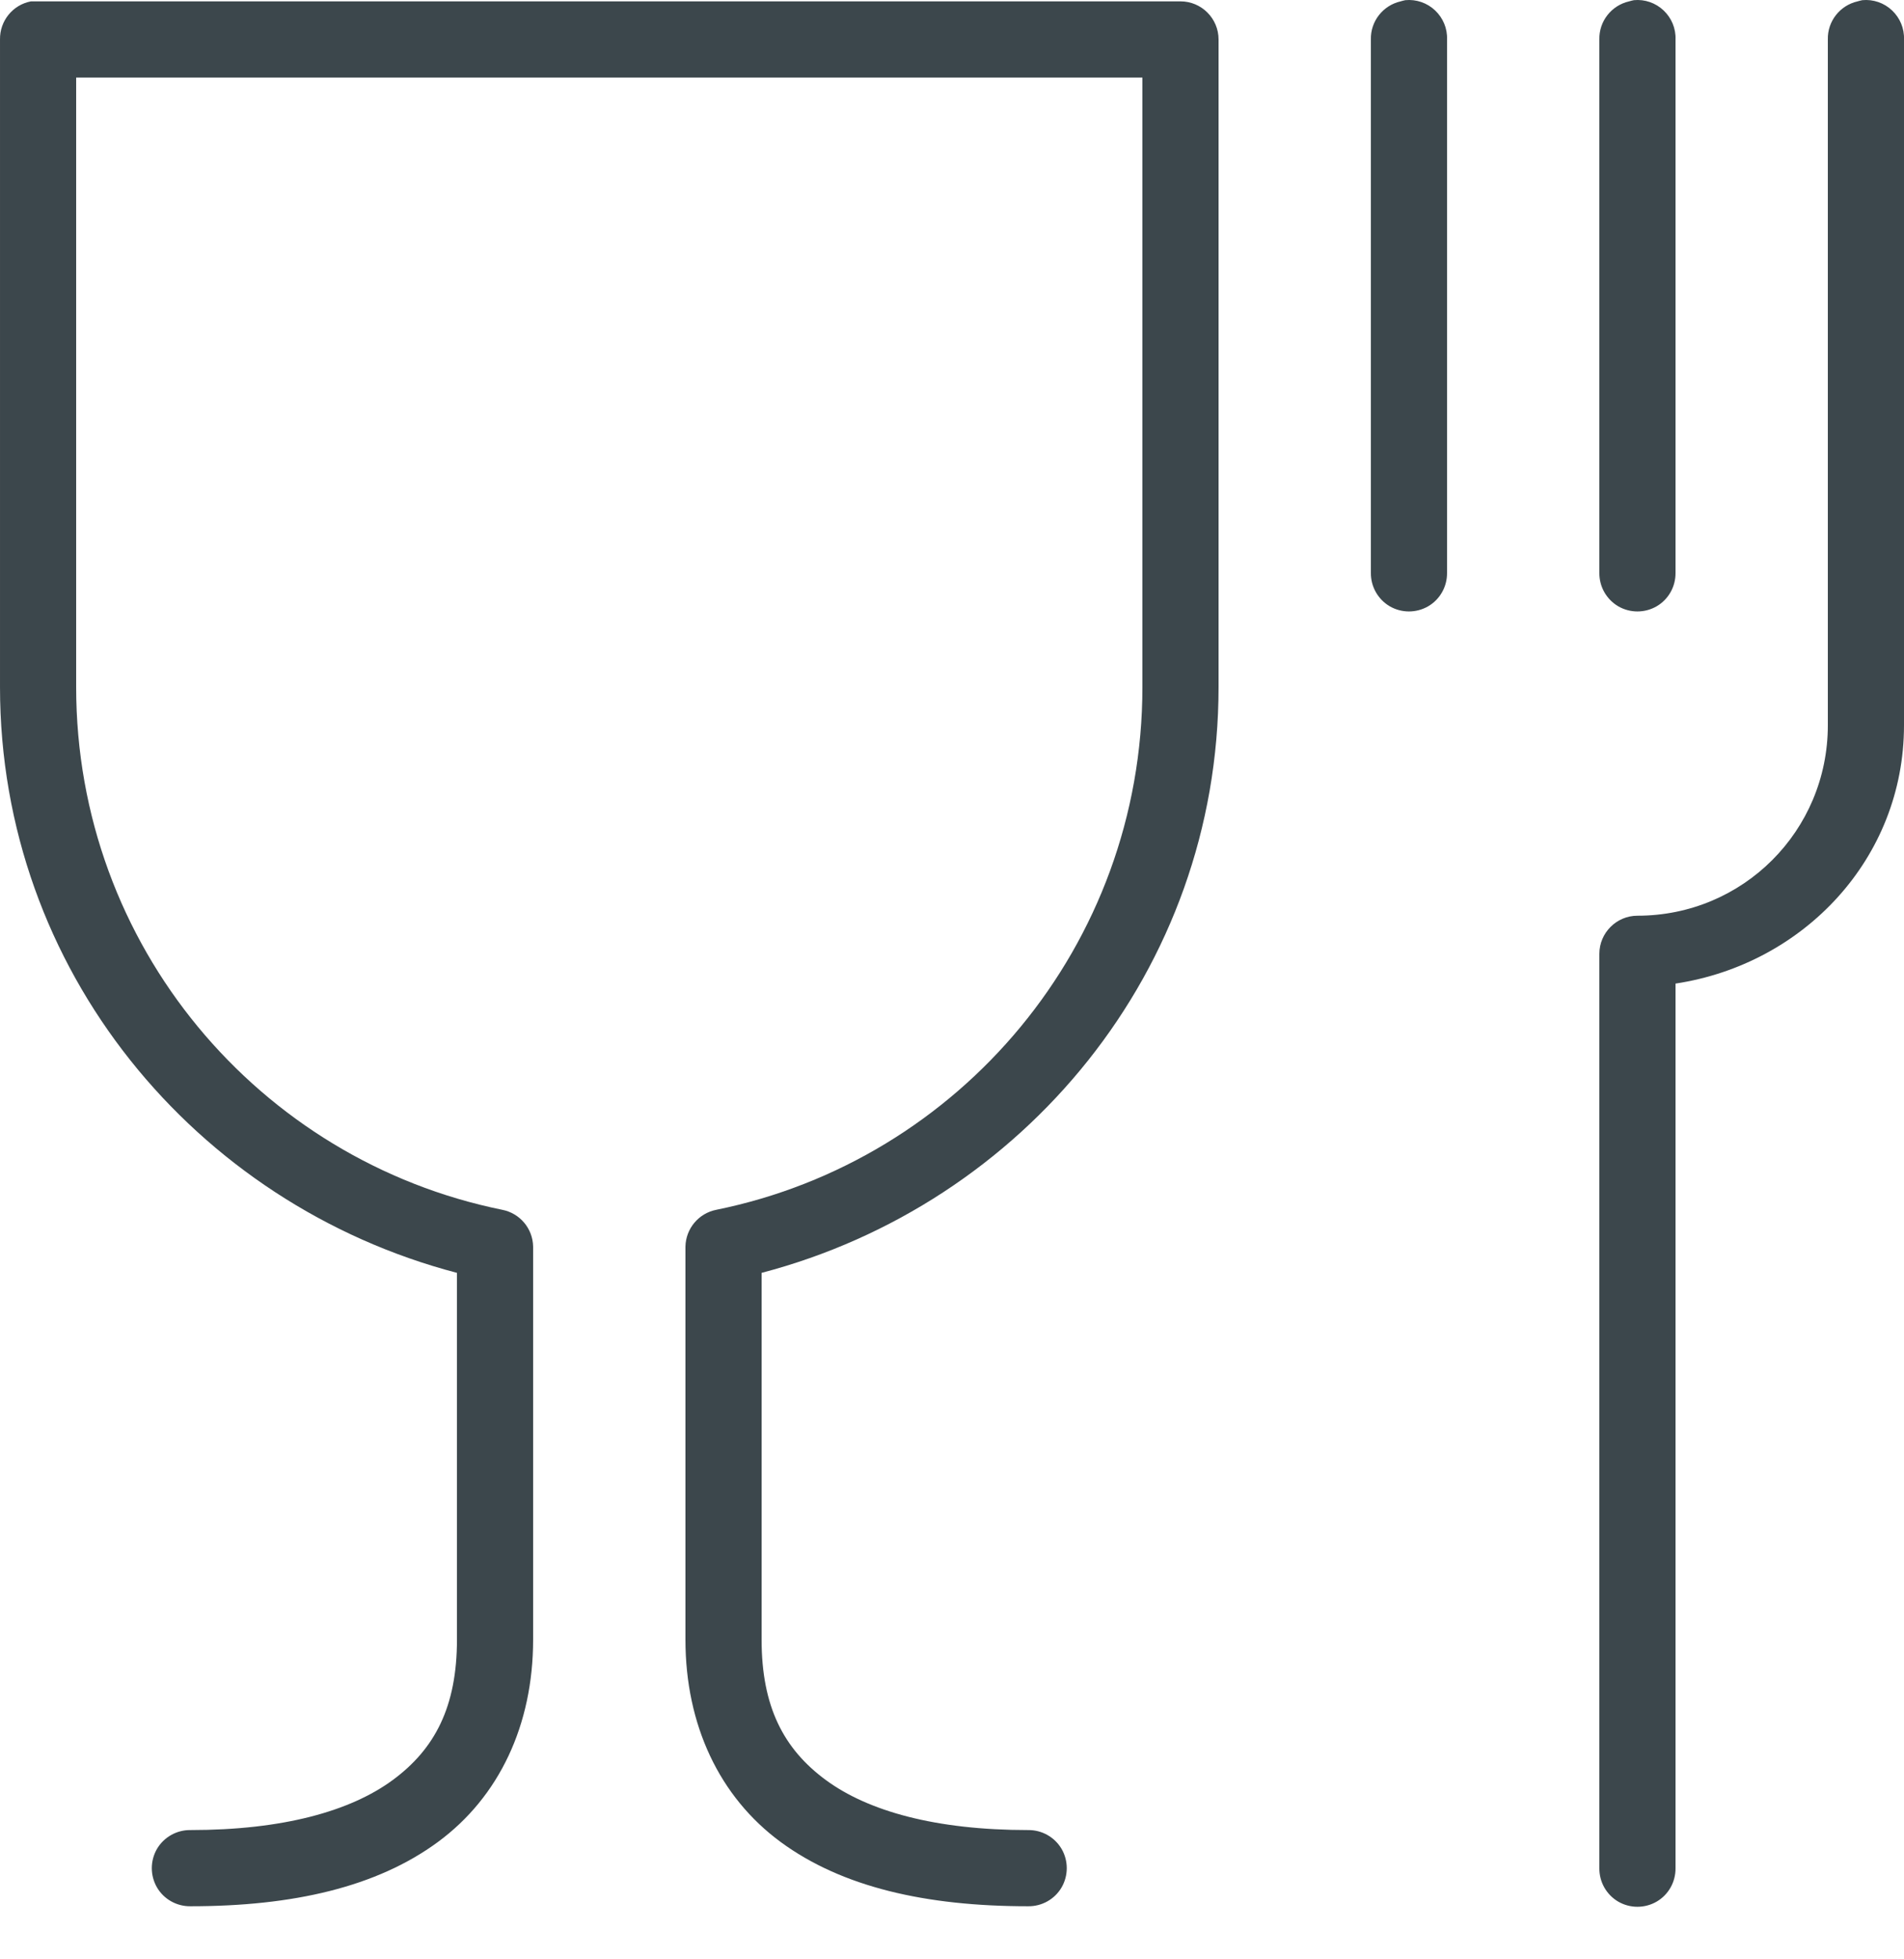 <?xml version="1.0" encoding="UTF-8"?> <svg xmlns="http://www.w3.org/2000/svg" width="35" height="36" viewBox="0 0 35 36" fill="none"> <path d="M25.834 0.003C25.804 0.009 25.774 0.017 25.747 0.025C25.422 0.099 25.192 0.391 25.2 0.725V10.525C25.197 10.777 25.329 11.012 25.547 11.14C25.766 11.266 26.034 11.266 26.253 11.14C26.472 11.012 26.603 10.777 26.6 10.525V0.725C26.608 0.523 26.526 0.329 26.381 0.192C26.234 0.052 26.034 -0.016 25.834 0.003ZM30.035 0.003C30.004 0.009 29.974 0.017 29.947 0.025C29.622 0.099 29.392 0.391 29.4 0.725V10.525C29.397 10.777 29.529 11.012 29.747 11.14C29.966 11.266 30.234 11.266 30.453 11.14C30.672 11.012 30.803 10.777 30.8 10.525V0.725C30.808 0.523 30.726 0.329 30.581 0.192C30.434 0.052 30.234 -0.016 30.035 0.003ZM34.234 0.003C34.204 0.009 34.174 0.017 34.147 0.025C33.822 0.099 33.592 0.391 33.6 0.725V13.325C33.6 15.266 32.041 16.825 30.1 16.825C29.715 16.825 29.4 17.14 29.4 17.525V34.325C29.397 34.577 29.529 34.812 29.747 34.94C29.966 35.066 30.234 35.066 30.453 34.94C30.672 34.812 30.803 34.577 30.8 34.325V18.072C33.154 17.716 35 15.775 35 13.325V0.725C35.008 0.523 34.926 0.329 34.781 0.192C34.634 0.052 34.434 -0.016 34.234 0.003ZM0.569 0.025C0.235 0.088 -0.005 0.383 9.13569e-05 0.725V12.625C9.13569e-05 17.82 3.59 22.127 8.4 23.387V30.125C8.4 31.358 7.995 32.135 7.219 32.706C6.442 33.278 5.201 33.625 3.5 33.625C3.249 33.622 3.013 33.754 2.885 33.972C2.759 34.191 2.759 34.459 2.885 34.678C3.013 34.897 3.249 35.028 3.5 35.025C5.384 35.025 6.924 34.672 8.05 33.844C9.177 33.015 9.8 31.692 9.8 30.125V22.906C9.795 22.573 9.557 22.291 9.231 22.228C4.761 21.32 1.4 17.375 1.4 12.625V1.425H21V12.625C21 17.375 17.64 21.32 13.169 22.228C12.844 22.291 12.606 22.573 12.6 22.906V30.125C12.6 31.692 13.223 33.015 14.35 33.844C15.477 34.672 17.016 35.025 18.9 35.025C19.152 35.028 19.387 34.897 19.515 34.678C19.641 34.459 19.641 34.191 19.515 33.972C19.387 33.754 19.152 33.622 18.9 33.625C17.199 33.625 15.958 33.278 15.181 32.706C14.405 32.135 14 31.358 14 30.125V23.387C18.81 22.127 22.4 17.82 22.4 12.625V0.725C22.4 0.339 22.086 0.025 21.7 0.025H0.7C0.678 0.025 0.656 0.025 0.634 0.025C0.613 0.025 0.591 0.025 0.569 0.025Z" fill="#3C474C"></path> </svg> 